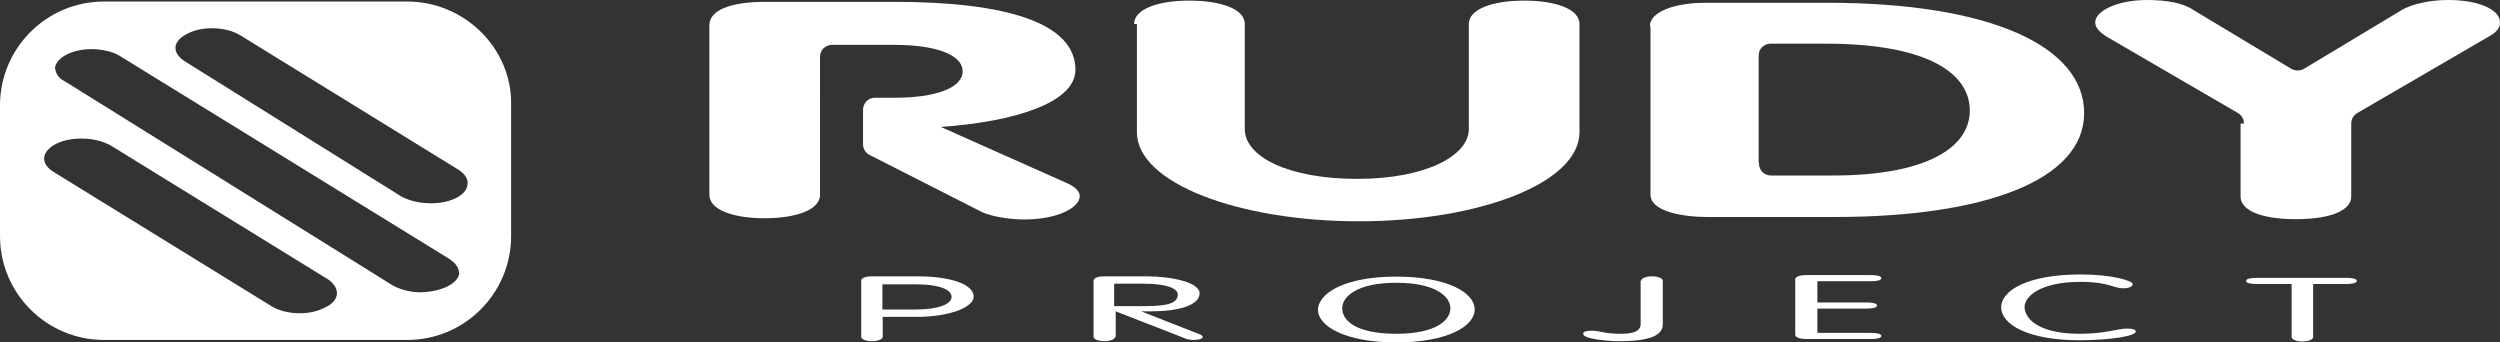 <?xml version="1.0" encoding="UTF-8"?><svg id="Ebene_1" xmlns="http://www.w3.org/2000/svg" width="286.95mm" height="39.3mm" viewBox="0 0 813.4 111.4"><rect x="0" y="0" width="813.4" height="111.4" fill="#333333" stroke="none"/><defs><style>.cls-1,.cls-2{fill:#fff;}.cls-2{fill-rule:evenodd;}</style></defs><path class="cls-1" d="M287.2,109.6c0,.7-1.4,1.4-3.5,1.4s-3.5-.7-3.5-1.4v-18.3c0-.7,1-1.4,3.8-1.4h14.2c11.7,0,18.6,2.8,18.6,6.6,0,3.5-7.9,6.6-18.6,6.6h-11v6.5Zm0-8.9h10.7c7.3,0,11.7-1.7,11.7-4.1,0-2.1-3.1-4.1-12.1-4.1h-10.4v8.2h.1Z"/><path class="cls-1" d="M362.8,109.6c0,.7-1.4,1.4-3.5,1.4s-3.5-.7-3.5-1.4v-18.3c0-.7,1-1.4,3.8-1.4h13.1c9,0,17.6,2.1,17.6,5.5,0,4.1-7.3,5.9-15.9,5.9h-3.1l18.6,7.3c1,.3,1.4,.7,1.4,1,0,.7-1.4,1-3.1,1-1.1,0-2.1-.2-3.1-.7l-22.1-8.6v8.3h-.2Zm0-10h9.7c7.6,0,10.7-1,10.7-3.8,0-2.1-4.1-3.5-11-3.5h-9.7v7.3h.3Z"/><path class="cls-1" d="M454.3,90c16.6,0,25.5,5.2,25.5,10.7s-9,10.7-25.5,10.7-25.5-5.2-25.5-10.7c.3-5.6,9.2-10.7,25.5-10.7m0,18.6c13.1,0,17.6-4.5,17.6-8.3s-4.8-8.3-17.6-8.3-17.6,4.5-17.6,8.3c0,4.2,4.8,8.3,17.6,8.3"/><path class="cls-1" d="M534,91.3c0-.7,1.4-1.4,3.5-1.4s3.5,.7,3.5,1.4v14.2c0,3.5-3.8,5.5-14.2,5.5-3.8,0-11.7-.7-11.7-2.4,0-.7,1-1,2.8-1,3.1,0,3.5,1,9.7,1,4.8,0,6.2-1.4,6.2-3.1v-14.2h.2Z"/><path class="cls-1" d="M591.3,108.3h17.3c2.1,0,3.5,.3,3.5,1s-1.4,1-3.5,1h-20.7c-2.8,0-3.8-.7-3.8-1.4v-18c0-.7,1-1.4,3.8-1.4h20.7c2.1,0,3.5,.3,3.5,1s-1.4,1-3.5,1h-17.3v6.9h15.9c2.1,0,3.5,.3,3.5,1s-1.4,1-3.5,1h-15.9v7.9Z"/><path class="cls-1" d="M676.6,108.6c8.6,0,12.4-1.7,15.5-1.7,1.7,0,2.8,.3,2.8,1,0,1.4-8.3,2.8-18.3,2.8-16.9,0-25.5-5.2-25.5-10.7s8.6-10.7,25.9-10.7c10.4,0,16.9,2.1,16.9,3.1,0,.7-1,1.4-3.1,1.4-3.1,0-4.8-2.1-13.8-2.1-12.8,0-18.3,4.5-18.3,8.3,.3,4.5,5.8,8.6,17.9,8.6"/><path class="cls-1" d="M745,92.4h-10.7c-2.1,0-3.5-.3-3.5-1s1.4-1,3.5-1h29c2.1,0,3.5,.3,3.5,1s-1.4,1-3.5,1h-10.7v17.3c0,.7-1.4,1.4-3.5,1.4s-3.5-.7-3.5-1.4v-17.3h-.6Z"/><path class="cls-1" d="M266.8,31.6v31.8c0,4.8-7.6,7.6-18,7.6s-18-2.8-18-7.6V8.2c0-4.8,6.6-7.6,18.3-7.6h41.8c36.6,0,59,6.9,59,22.1,0,10.7-19.7,16.9-43.8,18.6l40.4,18c3.5,1.4,4.8,3.1,4.8,4.5,0,3.8-7.3,7.6-18,7.6-4.1,0-10-.7-13.8-2.4l-36.6-18.6c-1.4-.7-2.2-2.2-2.1-3.8v-10.7c-.1-2.2,1.6-4.1,3.8-4.1h6.5c13.1,0,22.1-3.1,22.1-8.6s-9-8.6-22.1-8.6h-20.2c-2.2-.1-4.1,1.6-4.1,3.8v13.2"/><path class="cls-1" d="M369,7.8c0-4.8,7.6-7.6,18-7.6s18,2.8,18,7.6V42c0,9,14.2,16.2,36.6,16.2s36.3-7.6,36.3-16.2V7.8c0-4.8,7.6-7.6,18-7.6s18,2.8,18,7.6V43c0,16.6-32.8,29-71.8,29s-72.2-12.4-72.2-29V7.8s-.9,0-.9,0Z"/><path class="cls-1" d="M536.8,8.5c0-4.5,7.6-7.6,18.3-7.6h39.4c53.2,0,83.6,14.2,83.6,35.9s-32.1,33.8-81.1,33.8h-41.4c-7.9,0-18.6-1.7-18.6-7.3V8.5h-.2Zm35.5,44.5c-.1,2.2,1.6,4.1,3.8,4.1h20.3c30.7,0,44.5-9.3,44.5-21.1,0-12.4-14.2-21.8-47-21.8h-17.6c-2.2-.1-4.1,1.6-4.1,3.8V53h.1Z"/><path class="cls-1" d="M730.1,40.2c0-1.5-.8-2.8-2.1-3.5l-42.8-24.9c-2.1-1.4-3.5-2.8-3.5-4.5,0-3.8,7.3-7.3,16.9-7.3,6.2,0,11.7,1,14.8,3.1l32.1,19.3c1.3,.7,2.8,.7,4.1,0l32.1-19.3c3.1-1.7,8.6-3.1,14.8-3.1,10,0,16.9,3.1,16.9,7.3,0,1.7-1,3.1-3.5,4.5l-42.8,24.9c-1.3,.7-2.1,2-2.1,3.5v23.8c0,3.8-5.2,7.3-18,7.3s-18-3.5-18-7.3v-23.8h1.1Z"/><path class="cls-2" d="M132.5,.5H33.8C15.1,.5,0,15.7,0,34.3v42.5c0,18.7,15.2,33.8,33.8,33.8h98.7c18.7,0,33.8-15.2,33.8-33.8V34.3c.4-18.6-15.2-33.8-33.8-33.8m-27.3,99.8c-4.8,2.4-12.4,2.1-16.9-.7L17.2,55.8c-2.1-1.4-3.1-3.1-2.8-4.8,.7-3.5,6.2-6.2,13.1-5.9,2.9,.1,5.7,.8,8.3,2.1l71.1,43.8c4.2,3.1,3.5,7.2-1.7,9.3m31.1-5.2c-2.9-.1-5.7-.8-8.3-2.1L21,26.4c-1.8-.8-3-2.5-3.1-4.5,.7-3.5,6.2-6.2,13.1-5.9,3.5,.3,6.2,1,8.3,2.4l107,65.9c2.1,1.4,3.1,3.1,3.1,4.8-.7,3.6-6.6,6-13.1,6m2.7-29c-2.9-.1-5.7-.8-8.3-2.1L59.9,19.8c-4.1-2.8-3.8-6.6,1.4-9,4.8-2.4,12.4-2.1,16.9,.7l71.1,43.8c2.1,1.4,3.1,3.1,2.8,4.8-.3,3.6-6.2,6.4-13.1,6"/></svg>